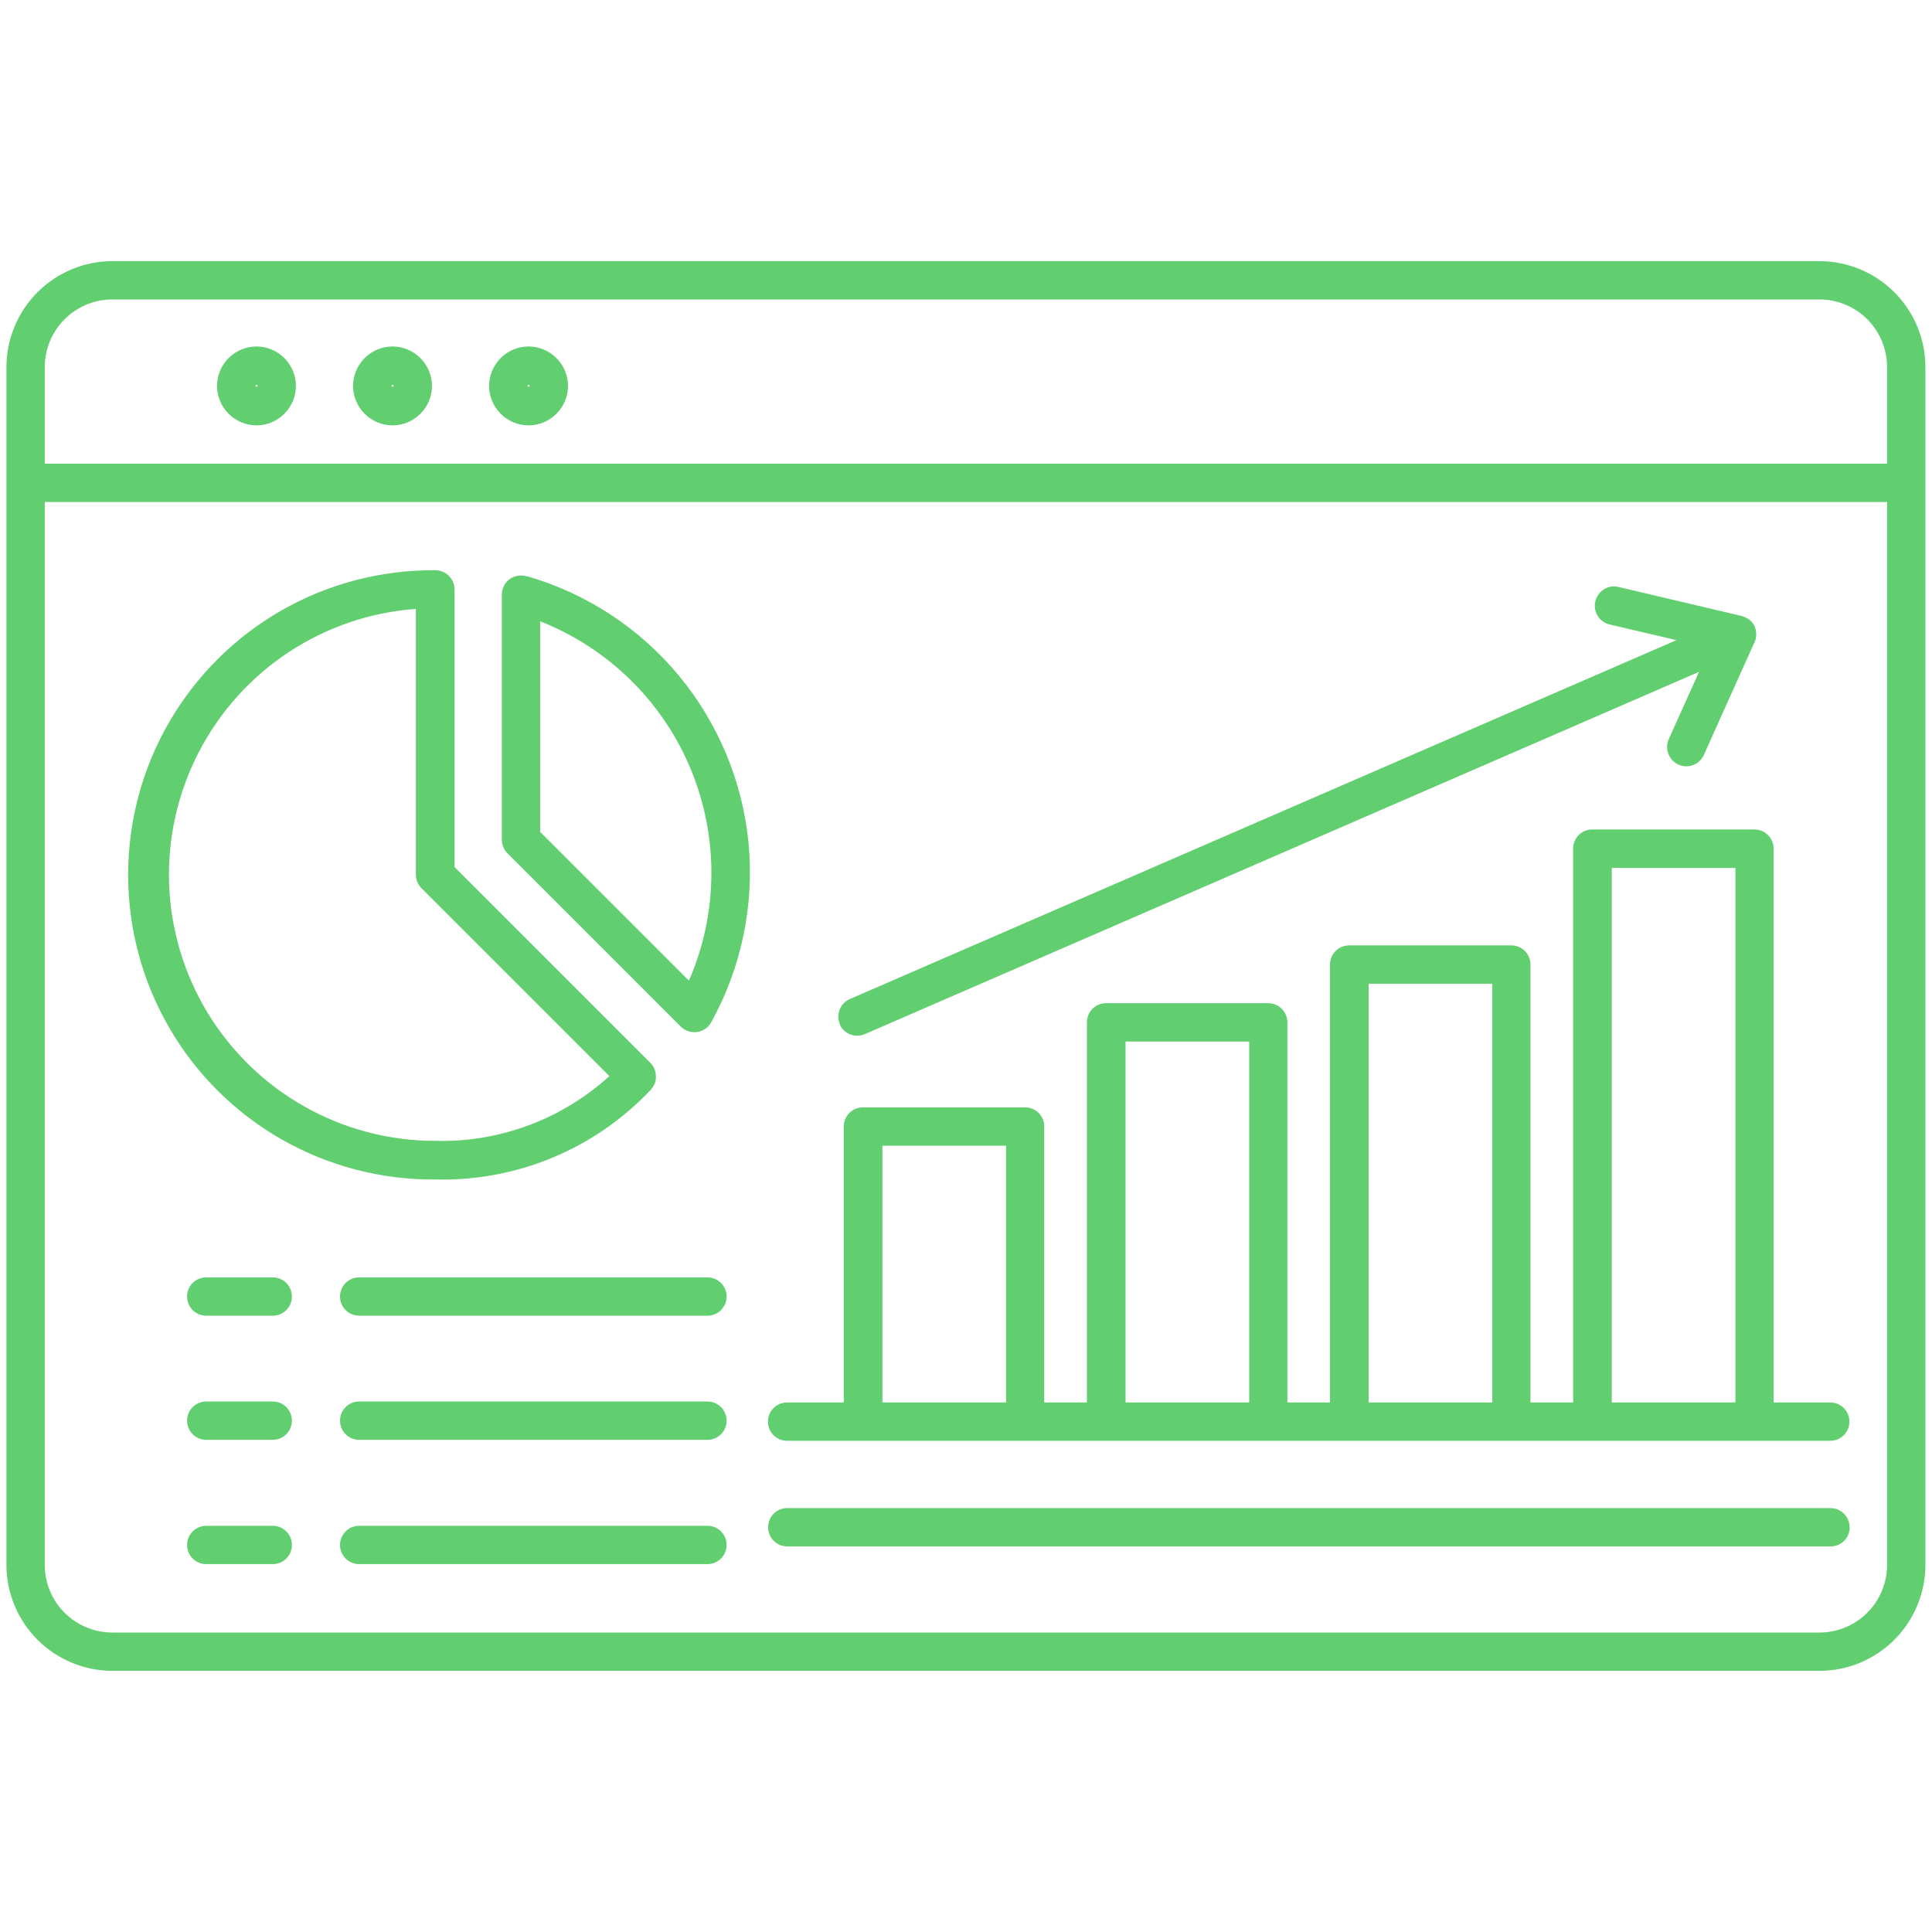 <?xml version="1.0" encoding="UTF-8"?> <svg xmlns="http://www.w3.org/2000/svg" version="1.1" viewBox="0 0 1200 1200"><defs><style> .cls-1 { fill: #61ce70; } </style></defs><g><g id="Layer_1"><path class="cls-1" d="M1130.2,162.2H69.8c-17.5,0-34.2,7-46.5,19.3-12.3,12.3-19.3,29.1-19.3,46.5v744c0,17.5,7,34.2,19.3,46.5,12.3,12.3,29.1,19.3,46.5,19.3h1060.3c17.5,0,34.2-7,46.5-19.3,12.3-12.3,19.3-29.1,19.3-46.5V228c0-17.5-7-34.2-19.3-46.5-12.3-12.3-29.1-19.3-46.5-19.3h0ZM69.8,186h1060.3c11.1,0,21.8,4.4,29.7,12.3,7.9,7.9,12.3,18.6,12.3,29.7v60H27.8v-60c0-11.1,4.4-21.8,12.3-29.7,7.9-7.9,18.6-12.3,29.7-12.3h0ZM1130.2,1014H69.8c-11.1,0-21.8-4.4-29.7-12.3-7.9-7.9-12.3-18.6-12.3-29.7V311.8h1144.3v660.2c0,11.1-4.4,21.8-12.3,29.7-7.9,7.9-18.6,12.3-29.7,12.3h0ZM159.3,264.2h0c6.5,0,12.7-2.6,17.3-7.2,4.6-4.6,7.2-10.8,7.2-17.3s-2.6-12.7-7.2-17.3c-4.6-4.6-10.8-7.2-17.3-7.2s-12.7,2.6-17.3,7.2c-4.6,4.6-7.2,10.8-7.2,17.3,0,6.5,2.6,12.7,7.2,17.3,4.6,4.6,10.8,7.2,17.4,7.2h0ZM159.3,239c.3,0,.5.2.6.4.1.3,0,.5-.1.7s-.5.2-.7.1c-.3-.1-.4-.3-.4-.6,0-.2,0-.4.2-.5s.3-.2.5-.2h0ZM243.8,264.2h0c6.5,0,12.7-2.6,17.3-7.2,4.6-4.6,7.2-10.8,7.2-17.3s-2.6-12.7-7.2-17.3c-4.6-4.6-10.8-7.2-17.3-7.2s-12.7,2.6-17.3,7.2c-4.6,4.6-7.2,10.8-7.2,17.3,0,6.5,2.6,12.7,7.2,17.3,4.6,4.6,10.8,7.2,17.4,7.2h0ZM243.8,239h0c.3,0,.5.2.6.4,0,.3,0,.5-.1.7s-.5.2-.7.1c-.3-.1-.4-.3-.4-.6,0-.2,0-.4.2-.5s.3-.2.5-.2h0ZM328.3,264.2h0c6.5,0,12.7-2.6,17.3-7.2,4.6-4.6,7.2-10.8,7.2-17.3s-2.6-12.7-7.2-17.3c-4.6-4.6-10.8-7.2-17.3-7.2s-12.7,2.6-17.3,7.2c-4.6,4.6-7.2,10.8-7.2,17.3,0,6.5,2.6,12.7,7.2,17.3,4.6,4.6,10.8,7.2,17.4,7.2h0ZM328.3,239h0c.3,0,.5.2.6.4.1.3,0,.5-.1.7-.2.2-.5.2-.7.1s-.4-.3-.4-.6c0-.2,0-.4.2-.5s.3-.2.5-.2h0ZM270.2,732.6c50.5,1.3,99.1-18.8,133.8-55.5l.2-.2c.3-.3.4-.6.7-.9.2-.3.5-.6.7-.9.2-.3.4-.7.6-1.1.2-.3.4-.7.5-1h0c.1-.4.2-.8.3-1.1.1-.4.2-.7.3-1.1,0-.4,0-.8.1-1.2,0-.4,0-.7,0-1.1s0-.8-.1-1.1c0-.4,0-.8-.1-1.1-.1-.4-.2-.7-.3-1.1-.1-.4-.2-.7-.3-1.1h0c-.2-.4-.4-.7-.6-1.1-.2-.3-.3-.7-.5-1-.3-.3-.5-.7-.8-1-.2-.3-.4-.5-.6-.7l-121.8-121.8v-172.4c0-6.6-5.3-11.9-11.9-11.9-33.4-.3-66.3,8.3-95.3,24.8-29,16.5-53.1,40.5-69.9,69.3-16.8,28.9-25.6,61.7-25.6,95.1s8.8,66.2,25.6,95.1c16.8,28.9,40.9,52.8,69.9,69.3,29,16.5,61.9,25.1,95.3,24.8h0ZM258.3,378.4v164.9c0,3.2,1.3,6.2,3.5,8.4l116.7,116.7c-29.6,26.9-68.4,41.3-108.3,40.2-57.6,0-111.1-30.1-141.1-79.3-30-49.2-32.2-110.5-5.8-161.8,26.4-51.3,77.5-85.1,135-89.3h0ZM326.9,357.9c-3.6-1-7.5-.3-10.5,1.9-3,2.3-4.7,5.8-4.7,9.5v152.3c0,3.2,1.3,6.2,3.5,8.4l107.6,107.6c2.2,2.2,5.3,3.5,8.4,3.5.6,0,1.1,0,1.7-.1,3.7-.5,7-2.7,8.8-6,18.7-33.7,26.8-72.3,23.3-110.7-3.6-38.4-18.7-74.9-43.3-104.6-24.6-29.7-57.6-51.3-94.7-61.9h0ZM427.9,609.1l-92.4-92.4v-130.8c42.4,16.7,76.2,49.9,93.6,92,17.4,42.1,17,89.5-1.2,131.2h0ZM181.3,805.3c0,6.6-5.3,11.9-11.9,11.9h-41.3c-6.6,0-11.9-5.3-11.9-11.9s5.3-11.9,11.9-11.9h41.3c6.6,0,11.9,5.3,11.9,11.9ZM451.3,805.3c0,6.6-5.3,11.9-11.9,11.9h-216.3c-6.6,0-11.9-5.3-11.9-11.9s5.3-11.9,11.9-11.9h216.3c6.6,0,11.9,5.3,11.9,11.9ZM181.3,882.4c0,6.6-5.3,11.9-11.9,11.9h-41.3c-6.6,0-11.9-5.3-11.9-11.9s5.3-11.9,11.9-11.9h41.3c6.6,0,11.9,5.3,11.9,11.9ZM451.3,882.4c0,6.6-5.3,11.9-11.9,11.9h-216.3c-6.6,0-11.9-5.3-11.9-11.9s5.3-11.9,11.9-11.9h216.3c6.6,0,11.9,5.3,11.9,11.9ZM181.3,959.6c0,6.6-5.3,11.9-11.9,11.9h-41.3c-6.6,0-11.9-5.3-11.9-11.9s5.3-11.9,11.9-11.9h41.3c6.6,0,11.9,5.3,11.9,11.9ZM451.3,959.6c0,6.6-5.3,11.9-11.9,11.9h-216.3c-6.6,0-11.9-5.3-11.9-11.9s5.3-11.9,11.9-11.9h216.3c6.6,0,11.9,5.3,11.9,11.9ZM521.7,636.2c-2.6-6,.1-13.1,6.2-15.7l513.4-222.9-41.4-9.7c-3.1-.7-5.8-2.6-7.5-5.3-1.7-2.7-2.3-6-1.5-9.1.7-3.1,2.7-5.8,5.4-7.5,2.7-1.7,6-2.2,9.1-1.4l76.4,18h0c.5.1,1,.3,1.5.5l.4.2c.6.3,1.2.6,1.8.9h.2c0,.1,0,.1,0,.1.5.3,1,.7,1.5,1.2l.3.2h0c.5.5.9,1,1.3,1.5l.2.3c.3.5.6.9.8,1.4l.2.4h0v.3h0c.3.6.5,1.3.6,2v.3c.1.7.2,1.4.2,2.1v.2c0,.7,0,1.3-.2,1.9v.3c-.1.6-.3,1.3-.6,1.9v.4c-.1,0-.3.3-.3.3l-31.5,70.1c-2.8,5.9-9.7,8.5-15.7,5.8-5.9-2.7-8.6-9.6-6.1-15.6l18.9-42-518.1,225c-6,2.6-13.1-.1-15.7-6.2h0ZM1136.9,871.1h-35.3v-344c0-6.6-5.3-11.9-11.9-11.9h-100.7c-6.6,0-11.9,5.3-11.9,11.9v344h-26.5v-272c0-6.6-5.3-11.9-11.9-11.9h-100.7c-6.6,0-11.9,5.3-11.9,11.9v272h-26.5v-236.1c0-6.6-5.3-11.9-11.9-11.9h-100.7c-6.6,0-11.9,5.3-11.9,11.9v236.1h-26.5v-171.4c0-6.6-5.3-11.9-11.9-11.9h-100.7c-6.6,0-11.9,5.3-11.9,11.9v171.4h-35.2c-6.6,0-11.9,5.3-11.9,11.9s5.3,11.9,11.9,11.9h647.9c6.6,0,11.9-5.3,11.9-11.9s-5.3-11.9-11.9-11.9h0ZM548.1,871.1v-159.5h76.8v159.5h-76.8ZM699.1,871.1v-224.2h76.8v224.2h-76.8ZM850.1,871.1v-260.1h76.8v260.1h-76.8ZM1001.1,871.1v-332s76.8,0,76.8,0v332h-76.8ZM1148.9,948.6h0c0,6.6-5.3,11.9-11.9,11.9H489c-6.6,0-11.9-5.3-11.9-11.9s5.3-11.9,11.9-11.9h647.9c6.6,0,11.9,5.3,11.9,11.9h0Z"></path></g></g></svg> 